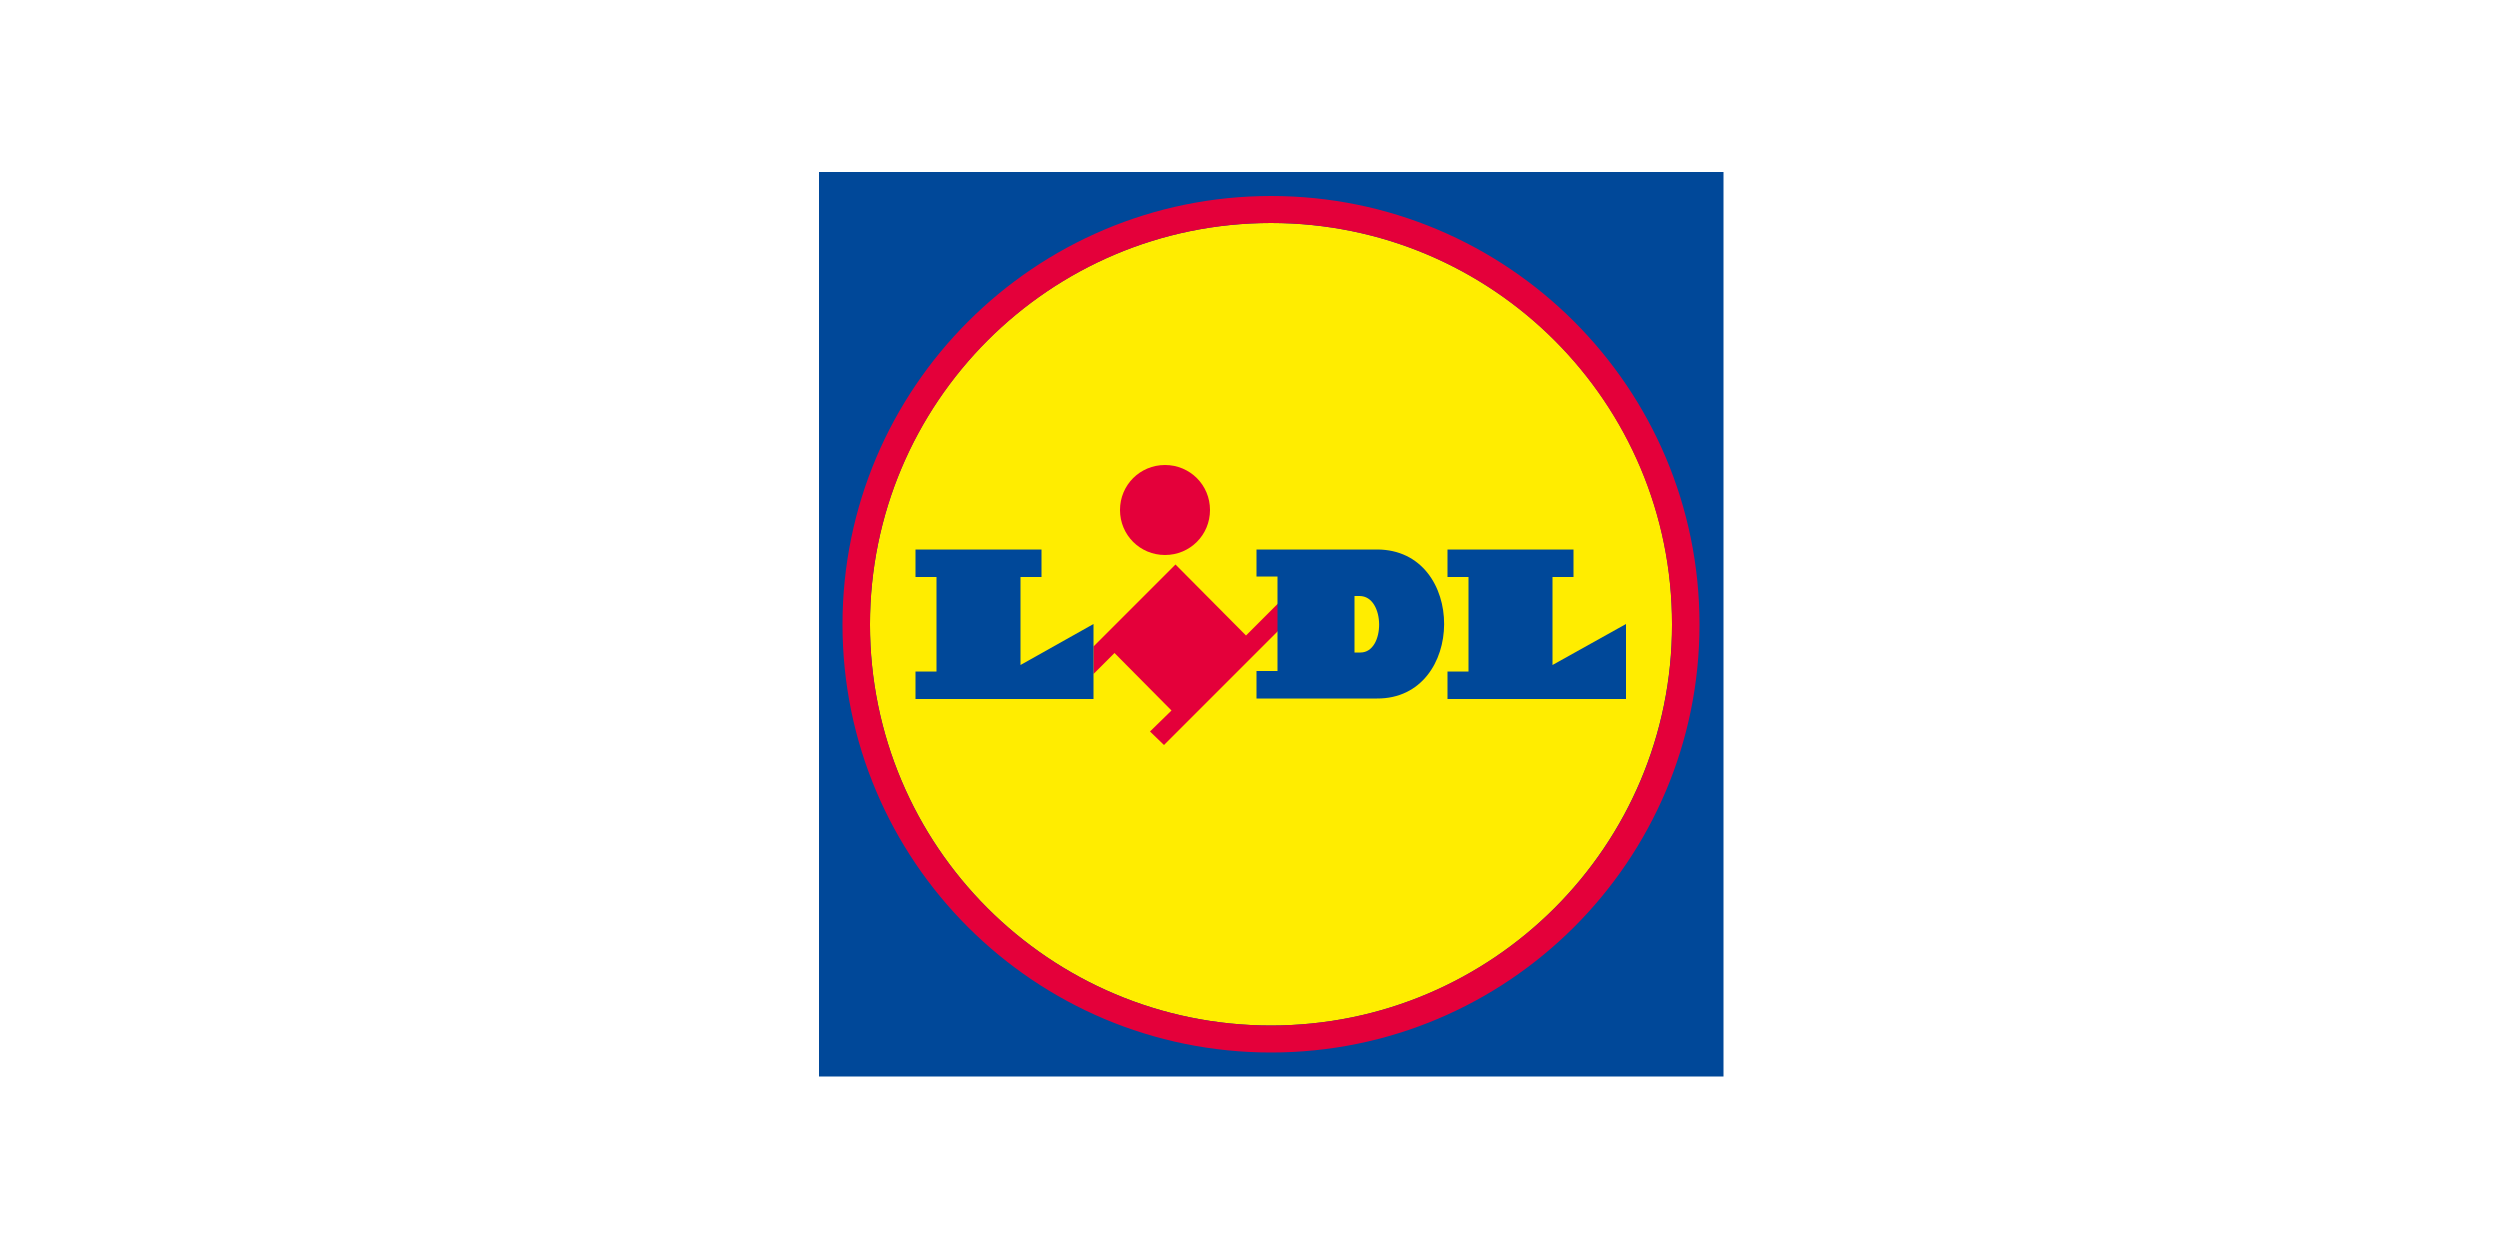 <?xml version="1.0" encoding="utf-8"?>
<!-- Generator: Adobe Illustrator 25.4.1, SVG Export Plug-In . SVG Version: 6.00 Build 0)  -->
<svg version="1.1" id="Capa_1" xmlns="http://www.w3.org/2000/svg" xmlns:xlink="http://www.w3.org/1999/xlink" x="0px" y="0px"
	 viewBox="0 0 500 250" style="enable-background:new 0 0 500 250;" xml:space="preserve">
<style type="text/css">
	.st0{fill-rule:evenodd;clip-rule:evenodd;fill:#004899;}
	.st1{fill-rule:evenodd;clip-rule:evenodd;fill:#FFED00;}
	.st2{fill-rule:evenodd;clip-rule:evenodd;fill:#E4003A;}
</style>
<g>
	<polygon class="st0" points="163.8,215.3 344.7,215.3 344.7,34.4 163.8,34.4 163.8,215.3 	"/>
	<path class="st1" d="M254.2,44.6c-44.3,0-80.2,35.9-80.2,80.3c0,44.3,35.9,80.2,80.2,80.2c44.3,0,80.2-35.9,80.2-80.2
		C334.5,80.5,298.5,44.6,254.2,44.6L254.2,44.6z"/>
	<polygon class="st2" points="249.2,127.1 235.1,112.9 218.7,129.3 218.7,134.8 222.9,130.6 234.3,142.1 230,146.3 232.8,149 
		255.6,126.2 255.6,120.7 	"/>
	<polygon class="st0" points="183.1,109.9 208.3,109.9 208.3,115.4 204.1,115.4 204.1,133 218.7,124.8 218.7,139.8 183.1,139.8 
		183.1,134.3 187.3,134.3 187.3,115.4 183.1,115.4 183.1,109.9 	"/>
	<polygon class="st0" points="289.5,109.9 289.5,115.4 293.7,115.4 293.7,134.3 289.5,134.3 289.5,139.8 325.2,139.8 325.2,124.8 
		310.5,133 310.5,115.4 314.7,115.4 314.7,109.9 289.5,109.9 	"/>
	<path class="st2" d="M233,93c5,0,9,4,9,9c0,5-4,9-9,9c-5,0-9-4-9-9C224,97,228,93,233,93L233,93z"/>
	<path class="st2" d="M254.2,39.2c-47.3,0-85.7,38.4-85.7,85.7c0,47.3,38.4,85.6,85.7,85.6c47.3,0,85.7-38.3,85.7-85.6
		C339.9,77.5,301.5,39.2,254.2,39.2z M254.2,205.1c-44.3,0-80.2-35.9-80.2-80.2c0-44.3,35.9-80.3,80.2-80.3
		c44.3,0,80.2,35.9,80.2,80.3C334.5,169.1,298.5,205.1,254.2,205.1z"/>
	<path class="st0" d="M275.4,109.9h-24.1v5.4h4.2v18.9h-4.2v5.5h24.1C293.2,139.8,293.4,109.9,275.4,109.9z"/>
	<path class="st1" d="M272.1,130.5h-1.2v-11.3h1C277.1,119.2,277.1,130.5,272.1,130.5z"/>
</g>
</svg>

